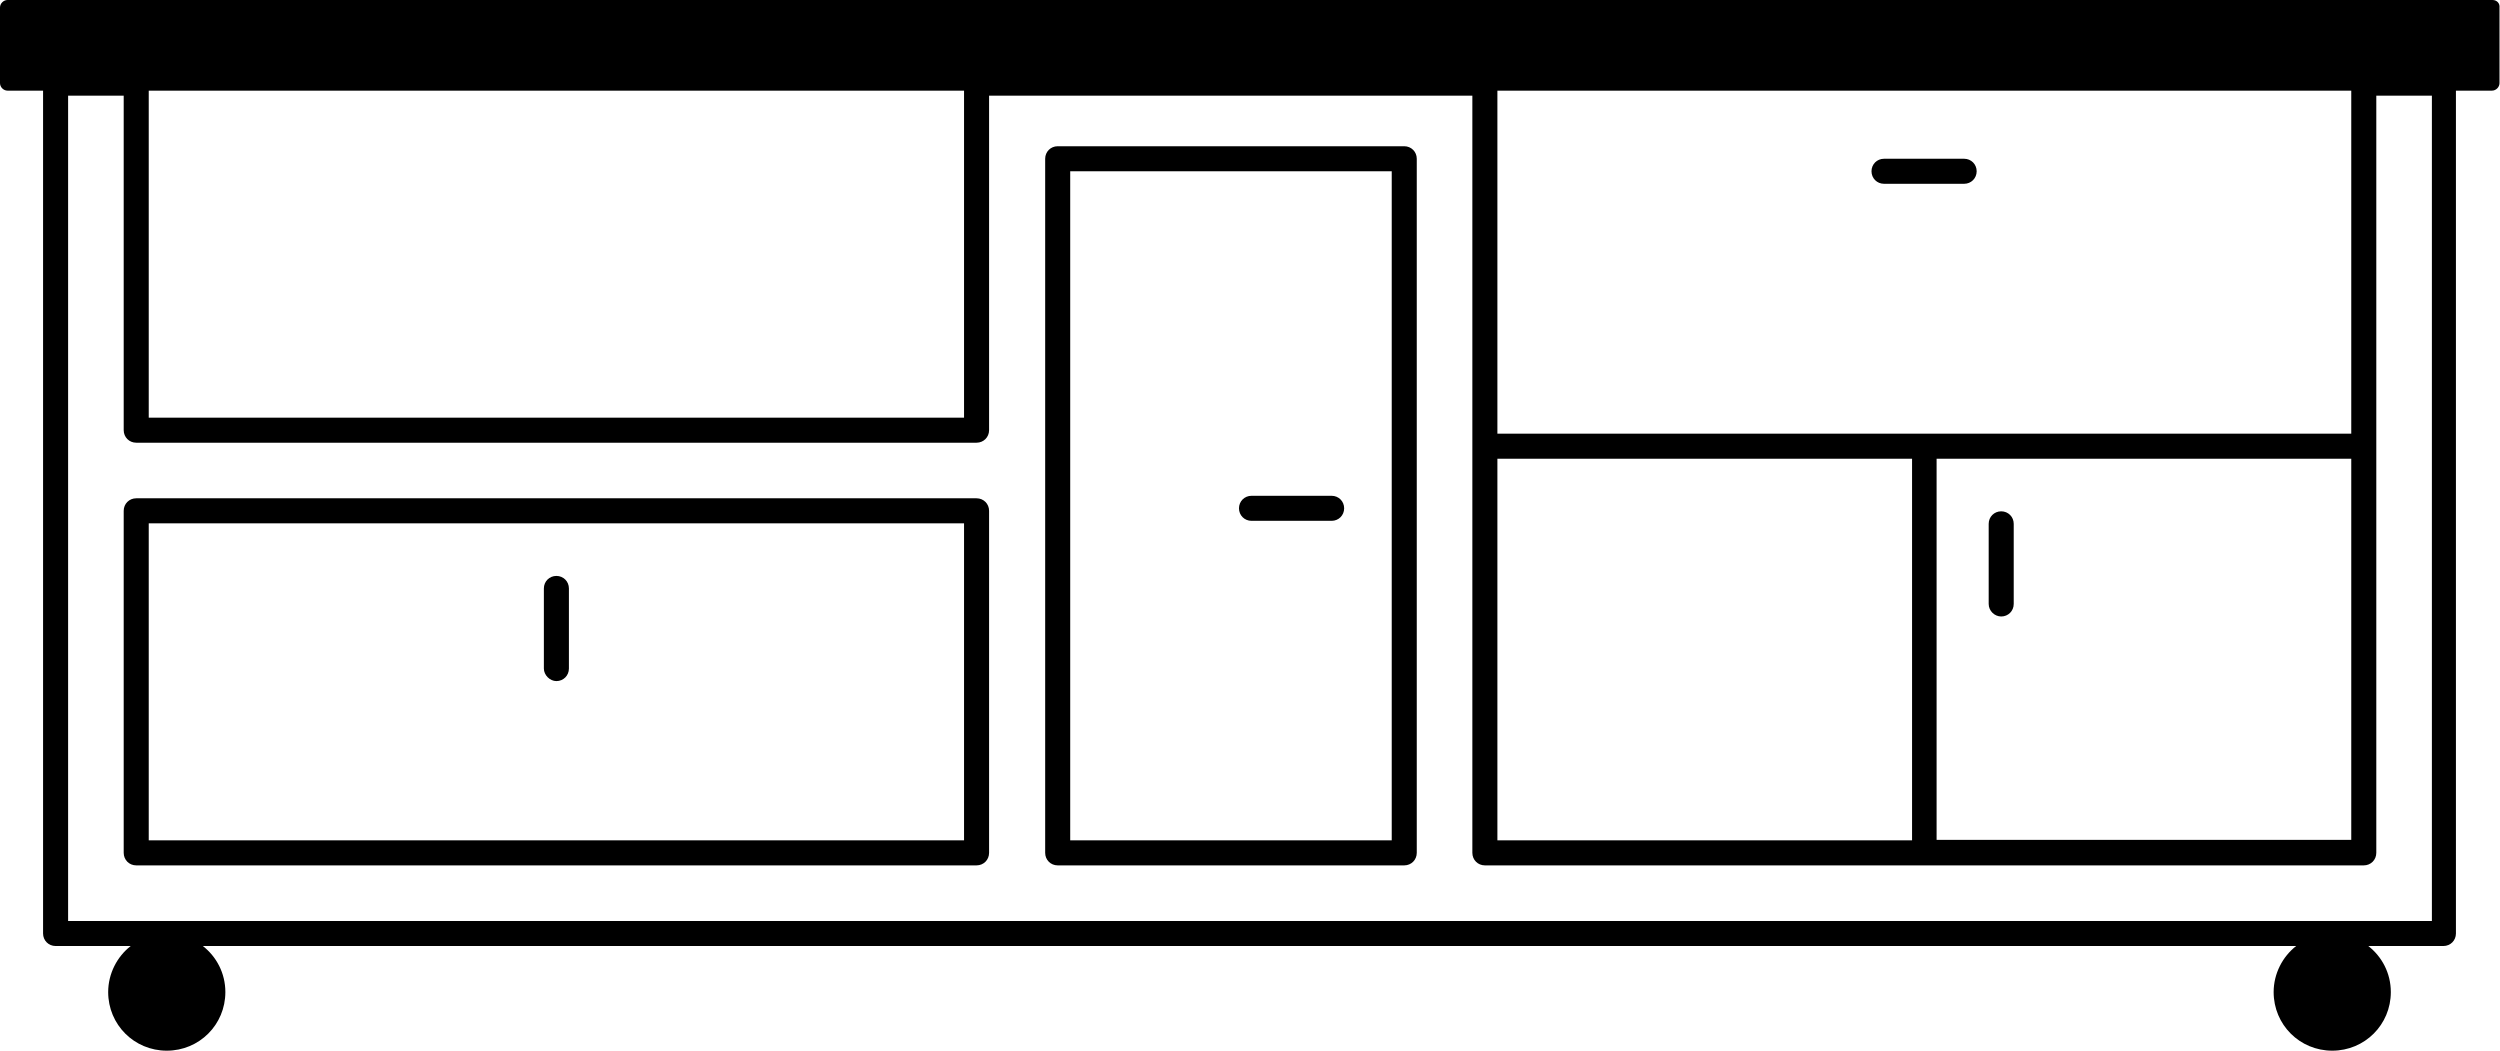 <svg xml:space="preserve" style="enable-background:new 0 0 499.2 209.8;" viewBox="0 0 499.2 209.8" y="0px" x="0px" xmlns:xlink="http://www.w3.org/1999/xlink" xmlns="http://www.w3.org/2000/svg" id="Layer_1" version="1.1">
<path d="M280.4,29.2h-69.2c-1.4,0-2.5,1.1-2.5,2.5v138.6c0,1.4,1.1,2.5,2.5,2.5h69.2c1.4,0,2.5-1.1,2.5-2.5V31.7
	C282.9,30.3,281.8,29.2,280.4,29.2L280.4,29.2z M277.9,167.8h-64.2V34.2h64.2V167.8z"></path>
<path d="M195,99.5H27.2c-1.4,0-2.5,1.1-2.5,2.5v68.3c0,1.4,1.1,2.5,2.5,2.5H195c1.4,0,2.5-1.1,2.5-2.5V102
	C197.5,100.6,196.4,99.5,195,99.5L195,99.5z M192.5,167.8H29.7v-63.3h162.8V167.8z"></path>
<path d="M111.1,136c1.4,0,2.5-1.1,2.5-2.5v-16c0-1.4-1.1-2.5-2.5-2.5s-2.5,1.1-2.5,2.5v16C108.6,134.8,109.8,136,111.1,136z"></path>
<path d="M497.7,0h-34.4c0,0,0,0,0,0H270.4c0,0,0,0,0,0H1.5C0.7,0,0,0.7,0,1.5v15.1c0,0.8,0.7,1.5,1.5,1.5h7.1v168.3
	c0,1.4,1.1,2.5,2.5,2.5h15c-2.7,2.1-4.5,5.5-4.5,9.2c0,6.5,5.2,11.7,11.7,11.7s11.7-5.2,11.7-11.7c0-3.8-1.8-7.1-4.5-9.2h418
	c-2.7,2.1-4.5,5.5-4.5,9.2c0,6.5,5.2,11.7,11.7,11.7s11.7-5.2,11.7-11.7c0-3.8-1.8-7.1-4.5-9.2h15c1.4,0,2.5-1.1,2.5-2.5V18.1h7.2
	c0.8,0,1.5-0.7,1.5-1.5V1.5C499.2,0.7,498.6,0,497.7,0L497.7,0z M469.5,91.6v76.1h-82.8V91.6H469.5z M381.7,167.8H299V91.6h82.8
	V167.8z M192.5,18.1v65.3H29.7V18.1H192.5L192.5,18.1z M485.6,183.9H13.6V19.1h11.1v66.8c0,1.4,1.1,2.5,2.5,2.5H195
	c1.4,0,2.5-1.1,2.5-2.5V19.1H294v151.2c0,1.4,1.1,2.5,2.5,2.5H472c1.4,0,2.5-1.1,2.5-2.5V19.1h11.1V183.9z M469.5,86.6H299V18.1
	h164.3c0,0,0,0,0,0h6.2L469.5,86.6L469.5,86.6z"></path>
<path d="M249.9,104h16c1.4,0,2.5-1.1,2.5-2.5s-1.1-2.5-2.5-2.5h-16c-1.4,0-2.5,1.1-2.5,2.5S248.5,104,249.9,104z"></path>
<path d="M392.2,31.7h-16c-1.4,0-2.5,1.1-2.5,2.5s1.1,2.5,2.5,2.5h16c1.4,0,2.5-1.1,2.5-2.5S393.6,31.7,392.2,31.7z"></path>
<path d="M399.6,123.1c1.4,0,2.5-1.1,2.5-2.5v-16c0-1.4-1.1-2.5-2.5-2.5s-2.5,1.1-2.5,2.5v16C397.1,122,398.3,123.1,399.6,123.1z"></path>
</svg>
